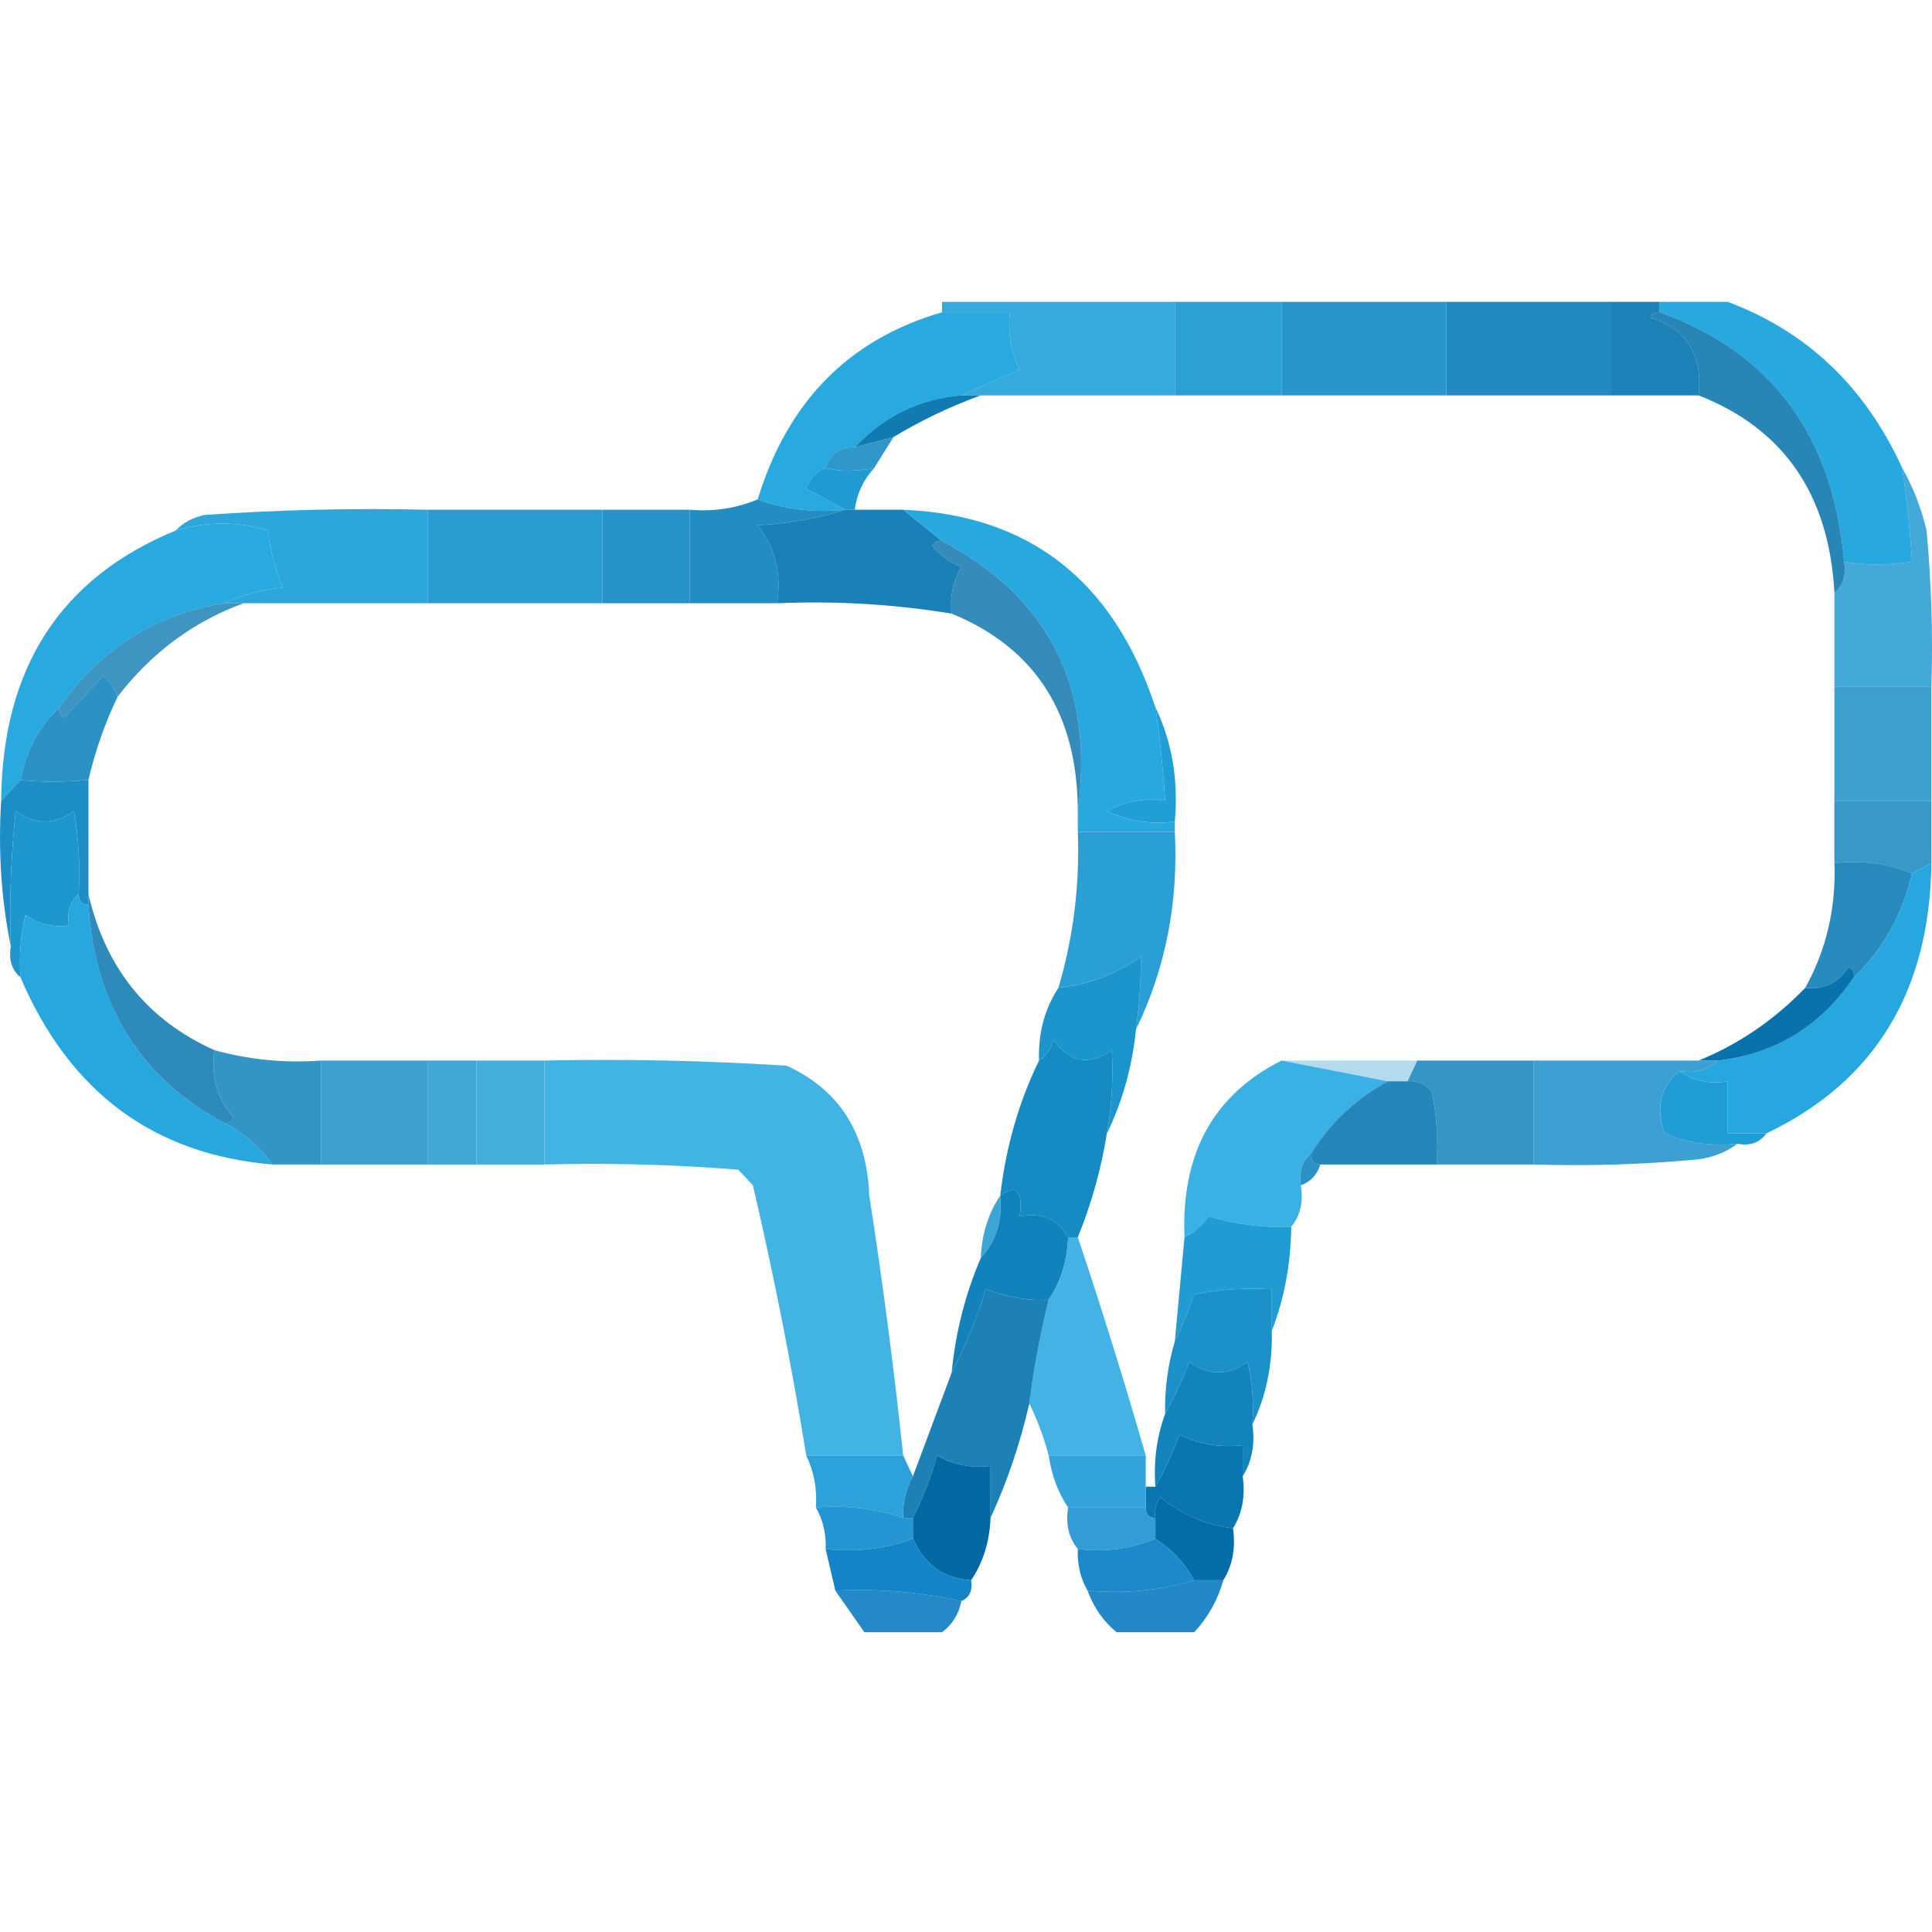 <svg width="32" height="32" viewBox="0 0 32 32" fill="none" xmlns="http://www.w3.org/2000/svg">
    <path opacity="0.915" fill-rule="evenodd" clip-rule="evenodd"
        d="M15.603 5.172C15.603 5.115 15.603 5.057 15.603 5C16.888 5 18.173 5 19.459 5C19.459 5.516 19.459 6.033 19.459 6.549C18.387 6.549 17.317 6.549 16.245 6.549C16.138 6.549 16.031 6.549 15.924 6.549C16.228 6.408 16.549 6.264 16.888 6.119C16.742 5.826 16.689 5.511 16.727 5.172C16.353 5.172 15.978 5.172 15.603 5.172Z"
        fill="#24A3DA" />
    <path opacity="0.929" fill-rule="evenodd" clip-rule="evenodd"
        d="M19.459 5C20.048 5 20.637 5 21.226 5C21.226 5.516 21.226 6.033 21.226 6.549C20.637 6.549 20.048 6.549 19.459 6.549C19.459 6.033 19.459 5.516 19.459 5Z"
        fill="#1E99D0" />
    <path opacity="0.929" fill-rule="evenodd" clip-rule="evenodd"
        d="M21.226 5C22.136 5 23.047 5 23.957 5C23.957 5.516 23.957 6.033 23.957 6.549C23.047 6.549 22.136 6.549 21.226 6.549C21.226 6.033 21.226 5.516 21.226 5Z"
        fill="#188EC6" />
    <path opacity="0.929" fill-rule="evenodd" clip-rule="evenodd"
        d="M23.957 5C24.867 5 25.778 5 26.688 5C26.688 5.516 26.688 6.033 26.688 6.549C25.778 6.549 24.867 6.549 23.957 6.549C23.957 6.033 23.957 5.516 23.957 5Z"
        fill="#1182BA" />
    <path opacity="0.933" fill-rule="evenodd" clip-rule="evenodd"
        d="M26.688 5C26.956 5 27.224 5 27.491 5C27.491 5.057 27.491 5.115 27.491 5.172C27.421 5.161 27.367 5.19 27.331 5.258C27.937 5.447 28.205 5.877 28.134 6.549C27.652 6.549 27.17 6.549 26.688 6.549C26.688 6.033 26.688 5.516 26.688 5Z"
        fill="#0C79B2" />
    <path opacity="0.998" fill-rule="evenodd" clip-rule="evenodd"
        d="M15.603 5.172C15.978 5.172 16.353 5.172 16.727 5.172C16.689 5.511 16.743 5.827 16.888 6.119C16.549 6.265 16.228 6.408 15.924 6.55C15.228 6.607 14.639 6.894 14.157 7.41C13.912 7.398 13.751 7.512 13.675 7.755C13.518 7.808 13.411 7.923 13.354 8.099C13.586 8.214 13.801 8.329 13.996 8.443C13.48 8.496 12.998 8.439 12.55 8.271C13.044 6.652 14.061 5.619 15.603 5.172Z"
        fill="#28A9E0" />
    <path fill-rule="evenodd" clip-rule="evenodd"
        d="M27.492 5.172C27.492 5.115 27.492 5.057 27.492 5C27.866 5 28.241 5 28.616 5C29.93 5.49 30.894 6.408 31.508 7.754C31.582 8.268 31.636 8.784 31.669 9.304C31.261 9.364 30.886 9.364 30.544 9.304C30.363 7.216 29.346 5.839 27.492 5.172Z"
        fill="#27A9E0" />
    <path opacity="0.867" fill-rule="evenodd" clip-rule="evenodd"
        d="M27.492 5.172C29.346 5.839 30.363 7.216 30.544 9.303C30.582 9.525 30.529 9.698 30.384 9.82C30.295 8.191 29.545 7.101 28.134 6.549C28.205 5.877 27.937 5.447 27.331 5.258C27.368 5.189 27.421 5.161 27.492 5.172Z"
        fill="#0873AC" />
    <path opacity="0.967" fill-rule="evenodd" clip-rule="evenodd"
        d="M15.924 6.549C16.031 6.549 16.138 6.549 16.245 6.549C15.752 6.727 15.27 6.956 14.8 7.238C14.585 7.295 14.371 7.353 14.157 7.41C14.638 6.894 15.227 6.607 15.924 6.549Z"
        fill="#0A76AF" />
    <path opacity="0.88" fill-rule="evenodd" clip-rule="evenodd"
        d="M14.8 7.238C14.692 7.41 14.585 7.582 14.478 7.754C14.161 7.81 13.893 7.81 13.675 7.754C13.751 7.512 13.912 7.397 14.157 7.41C14.371 7.353 14.585 7.295 14.8 7.238Z"
        fill="#158AC2" />
    <path fill-rule="evenodd" clip-rule="evenodd"
        d="M13.675 7.754C13.893 7.81 14.161 7.81 14.478 7.754C14.301 7.945 14.194 8.174 14.157 8.443C14.103 8.443 14.05 8.443 13.996 8.443C13.8 8.329 13.586 8.214 13.354 8.099C13.411 7.923 13.518 7.808 13.675 7.754Z"
        fill="#1F9AD2" />
    <path opacity="0.954" fill-rule="evenodd" clip-rule="evenodd"
        d="M7.088 8.443C7.088 8.959 7.088 9.476 7.088 9.992C6.07 9.992 5.053 9.992 4.035 9.992C3.928 9.992 3.821 9.992 3.714 9.992C4.002 9.853 4.323 9.767 4.678 9.734C4.558 9.435 4.477 9.12 4.437 8.787C3.94 8.633 3.431 8.633 2.911 8.787C3.033 8.655 3.194 8.569 3.393 8.529C4.623 8.443 5.855 8.414 7.088 8.443Z"
        fill="#24A2DA" />
    <path opacity="0.932" fill-rule="evenodd" clip-rule="evenodd"
        d="M7.088 8.443C8.052 8.443 9.016 8.443 9.98 8.443C9.98 8.959 9.98 9.476 9.98 9.992C9.016 9.992 8.052 9.992 7.088 9.992C7.088 9.476 7.088 8.959 7.088 8.443Z"
        fill="#1C95CC" />
    <path opacity="0.932" fill-rule="evenodd" clip-rule="evenodd"
        d="M9.98 8.443C10.462 8.443 10.944 8.443 11.426 8.443C11.426 8.959 11.426 9.476 11.426 9.992C10.944 9.992 10.462 9.992 9.98 9.992C9.98 9.476 9.98 8.959 9.98 8.443Z"
        fill="#178CC4" />
    <path opacity="0.934" fill-rule="evenodd" clip-rule="evenodd"
        d="M12.55 8.271C12.998 8.439 13.48 8.496 13.996 8.443C13.546 8.584 13.064 8.67 12.55 8.701C12.838 9.063 12.945 9.494 12.872 9.992C12.39 9.992 11.908 9.992 11.426 9.992C11.426 9.476 11.426 8.959 11.426 8.443C11.819 8.477 12.194 8.42 12.55 8.271Z"
        fill="#1386BF" />
    <path fill-rule="evenodd" clip-rule="evenodd"
        d="M3.714 9.992C2.579 10.169 1.669 10.743 0.983 11.713C0.647 12.029 0.433 12.431 0.34 12.918C0.233 13.033 0.126 13.148 0.019 13.263C0.038 11.063 1.002 9.571 2.911 8.787C3.431 8.633 3.94 8.633 4.437 8.787C4.477 9.12 4.558 9.435 4.678 9.734C4.323 9.767 4.002 9.853 3.714 9.992Z"
        fill="#28A9E0" />
    <path opacity="0.946" fill-rule="evenodd" clip-rule="evenodd"
        d="M13.996 8.443C14.05 8.443 14.104 8.443 14.157 8.443C14.425 8.443 14.693 8.443 14.96 8.443C15.175 8.615 15.389 8.787 15.603 8.959C15.533 8.948 15.479 8.977 15.442 9.045C15.575 9.203 15.736 9.318 15.924 9.39C15.783 9.623 15.729 9.881 15.764 10.164C14.809 10.007 13.845 9.95 12.872 9.992C12.945 9.494 12.838 9.064 12.55 8.701C13.064 8.67 13.546 8.584 13.996 8.443Z"
        fill="#0D7BB4" />
    <path fill-rule="evenodd" clip-rule="evenodd"
        d="M14.96 8.443C17.051 8.529 18.444 9.619 19.137 11.714C19.212 12.227 19.265 12.743 19.298 13.263C18.96 13.211 18.639 13.269 18.334 13.435C18.694 13.603 19.069 13.66 19.459 13.607C19.459 13.665 19.459 13.722 19.459 13.779C18.923 13.779 18.387 13.779 17.852 13.779C17.852 13.665 17.852 13.55 17.852 13.435C18.127 11.387 17.378 9.895 15.603 8.959C15.389 8.787 15.174 8.615 14.96 8.443Z"
        fill="#27A9E0" />
    <path opacity="0.814" fill-rule="evenodd" clip-rule="evenodd"
        d="M15.603 8.959C17.377 9.895 18.127 11.387 17.852 13.435C17.847 11.825 17.151 10.735 15.764 10.164C15.729 9.881 15.783 9.623 15.924 9.39C15.736 9.318 15.575 9.203 15.442 9.045C15.479 8.977 15.532 8.948 15.603 8.959Z"
        fill="#0872AC" />
    <path opacity="0.838" fill-rule="evenodd" clip-rule="evenodd"
        d="M31.508 7.754C31.685 8.06 31.819 8.405 31.91 8.787C31.99 9.646 32.017 10.507 31.99 11.369C31.454 11.369 30.919 11.369 30.383 11.369C30.383 10.853 30.383 10.336 30.383 9.82C30.529 9.698 30.582 9.526 30.544 9.304C30.886 9.364 31.261 9.364 31.669 9.304C31.636 8.784 31.582 8.268 31.508 7.754Z"
        fill="#1F99D1" />
    <path opacity="0.779" fill-rule="evenodd" clip-rule="evenodd"
        d="M3.714 9.992C3.821 9.992 3.928 9.992 4.035 9.992C3.206 10.294 2.51 10.81 1.947 11.541C1.901 11.406 1.821 11.291 1.706 11.197C1.492 11.427 1.277 11.656 1.063 11.886C0.999 11.846 0.972 11.789 0.983 11.714C1.669 10.743 2.579 10.169 3.714 9.992Z"
        fill="#0A77B0" />
    <path opacity="0.884" fill-rule="evenodd" clip-rule="evenodd"
        d="M1.947 11.542C1.737 11.981 1.576 12.44 1.465 12.919C1.04 12.956 0.665 12.956 0.34 12.919C0.433 12.431 0.647 12.03 0.983 11.714C0.972 11.789 0.999 11.847 1.063 11.886C1.277 11.656 1.491 11.427 1.706 11.197C1.821 11.291 1.901 11.406 1.947 11.542Z"
        fill="#1284BC" />
    <path opacity="0.838" fill-rule="evenodd" clip-rule="evenodd"
        d="M30.383 11.37C30.919 11.37 31.454 11.37 31.99 11.37C31.99 12.001 31.99 12.632 31.99 13.263C31.454 13.263 30.919 13.263 30.383 13.263C30.383 12.632 30.383 12.001 30.383 11.37Z"
        fill="#188EC6" />
    <path opacity="0.971" fill-rule="evenodd" clip-rule="evenodd"
        d="M0.34 12.919C0.665 12.956 1.04 12.956 1.465 12.919C1.465 13.55 1.465 14.181 1.465 14.812C1.465 14.87 1.465 14.927 1.465 14.985C1.358 14.985 1.304 14.927 1.304 14.812C1.33 14.35 1.304 13.891 1.224 13.435C0.902 13.665 0.581 13.665 0.26 13.435C0.18 14.179 0.153 14.925 0.179 15.673C0.021 14.904 -0.032 14.1 0.019 13.263C0.126 13.149 0.233 13.034 0.34 12.919Z"
        fill="#168BC3" />
    <path fill-rule="evenodd" clip-rule="evenodd"
        d="M19.137 11.713C19.413 12.289 19.52 12.92 19.459 13.607C19.069 13.66 18.695 13.602 18.334 13.435C18.639 13.269 18.96 13.211 19.298 13.263C19.265 12.743 19.212 12.227 19.137 11.713Z"
        fill="#229ED6" />
    <path opacity="0.838" fill-rule="evenodd" clip-rule="evenodd"
        d="M30.383 13.263C30.919 13.263 31.454 13.263 31.99 13.263C31.99 13.607 31.99 13.952 31.99 14.296C31.883 14.353 31.776 14.411 31.669 14.468C31.275 14.301 30.847 14.243 30.383 14.296C30.383 13.952 30.383 13.607 30.383 13.263Z"
        fill="#1386BE" />
    <path opacity="0.894" fill-rule="evenodd" clip-rule="evenodd"
        d="M30.384 14.296C30.847 14.243 31.275 14.3 31.669 14.468C31.512 15.15 31.19 15.723 30.705 16.189C30.715 16.114 30.689 16.057 30.625 16.017C30.446 16.282 30.205 16.397 29.901 16.361C30.251 15.726 30.411 15.038 30.384 14.296Z"
        fill="#0E7DB6" />
    <path fill-rule="evenodd" clip-rule="evenodd"
        d="M1.304 14.812C1.159 14.934 1.105 15.106 1.143 15.329C0.879 15.365 0.638 15.308 0.42 15.156C0.341 15.496 0.314 15.84 0.34 16.189C0.195 16.067 0.141 15.895 0.179 15.673C0.153 14.925 0.18 14.179 0.26 13.435C0.581 13.665 0.902 13.665 1.224 13.435C1.304 13.891 1.33 14.35 1.304 14.812Z"
        fill="#1D97CE" />
    <path opacity="0.951" fill-rule="evenodd" clip-rule="evenodd"
        d="M17.852 13.779C18.387 13.779 18.923 13.779 19.459 13.779C19.519 14.951 19.305 16.041 18.816 17.05C18.872 16.642 18.899 16.241 18.896 15.845C18.488 16.134 18.033 16.306 17.531 16.361C17.778 15.524 17.885 14.664 17.852 13.779Z"
        fill="#209BD3" />
    <path fill-rule="evenodd" clip-rule="evenodd"
        d="M31.99 14.296C31.963 16.421 31.053 17.913 29.259 18.772C29.044 18.772 28.83 18.772 28.616 18.772C28.616 18.485 28.616 18.198 28.616 17.911C28.308 17.96 28.041 17.902 27.813 17.739C28.07 17.785 28.284 17.727 28.455 17.567C29.403 17.459 30.153 17 30.705 16.189C31.19 15.724 31.511 15.15 31.669 14.468C31.776 14.411 31.883 14.353 31.99 14.296Z"
        fill="#27A7DF" />
    <path opacity="0.995" fill-rule="evenodd" clip-rule="evenodd"
        d="M18.816 17.05C18.752 17.673 18.591 18.247 18.334 18.772C18.416 18.311 18.442 17.852 18.414 17.395C18.04 17.658 17.719 17.601 17.45 17.222C17.406 17.38 17.325 17.495 17.209 17.567C17.195 17.11 17.302 16.708 17.531 16.362C18.033 16.307 18.489 16.134 18.896 15.845C18.899 16.241 18.872 16.642 18.816 17.05Z"
        fill="#1C95CC" />
    <path fill-rule="evenodd" clip-rule="evenodd"
        d="M1.304 14.812C1.304 14.927 1.358 14.985 1.465 14.985C1.57 16.647 2.319 17.852 3.714 18.6C4.036 18.769 4.304 18.999 4.517 19.288C2.546 19.123 1.153 18.09 0.34 16.19C0.314 15.841 0.341 15.496 0.421 15.157C0.638 15.308 0.879 15.366 1.143 15.329C1.105 15.107 1.159 14.934 1.304 14.812Z"
        fill="#26A7DE" />
    <path opacity="0.856" fill-rule="evenodd" clip-rule="evenodd"
        d="M1.465 14.812C1.749 16.037 2.446 16.898 3.553 17.395C3.49 17.833 3.597 18.206 3.875 18.514C3.838 18.582 3.784 18.611 3.714 18.6C2.319 17.852 1.57 16.647 1.465 14.985C1.465 14.927 1.465 14.87 1.465 14.812Z"
        fill="#0B77B0" />
    <path fill-rule="evenodd" clip-rule="evenodd"
        d="M30.705 16.189C30.153 17 29.403 17.459 28.456 17.566C28.348 17.566 28.241 17.566 28.134 17.566C28.794 17.298 29.383 16.897 29.901 16.361C30.205 16.396 30.446 16.282 30.624 16.017C30.689 16.056 30.715 16.114 30.705 16.189Z"
        fill="#0772AB" />
    <path opacity="0.861" fill-rule="evenodd" clip-rule="evenodd"
        d="M3.553 17.394C4.126 17.553 4.715 17.61 5.321 17.566C5.321 18.14 5.321 18.714 5.321 19.288C5.053 19.288 4.785 19.288 4.517 19.288C4.304 18.998 4.036 18.769 3.714 18.599C3.784 18.61 3.838 18.582 3.875 18.513C3.597 18.205 3.49 17.832 3.553 17.394Z"
        fill="#1284BD" />
    <path opacity="0.844" fill-rule="evenodd" clip-rule="evenodd"
        d="M5.321 17.566C5.91 17.566 6.499 17.566 7.088 17.566C7.088 18.14 7.088 18.714 7.088 19.288C6.499 19.288 5.91 19.288 5.321 19.288C5.321 18.714 5.321 18.14 5.321 17.566Z"
        fill="#1990C8" />
    <path opacity="0.844" fill-rule="evenodd" clip-rule="evenodd"
        d="M7.088 17.566C7.356 17.566 7.623 17.566 7.891 17.566C7.891 18.14 7.891 18.714 7.891 19.288C7.623 19.288 7.356 19.288 7.088 19.288C7.088 18.714 7.088 18.14 7.088 17.566Z"
        fill="#1E98D0" />
    <path opacity="0.844" fill-rule="evenodd" clip-rule="evenodd"
        d="M7.891 17.566C8.266 17.566 8.641 17.566 9.016 17.566C9.016 18.14 9.016 18.714 9.016 19.288C8.641 19.288 8.266 19.288 7.891 19.288C7.891 18.714 7.891 18.14 7.891 17.566Z"
        fill="#229FD6" />
    <path opacity="0.88" fill-rule="evenodd" clip-rule="evenodd"
        d="M9.016 17.566C10.356 17.538 11.694 17.566 13.032 17.652C13.903 18.052 14.358 18.77 14.398 19.804C14.621 21.235 14.808 22.67 14.96 24.108C14.425 24.108 13.889 24.108 13.354 24.108C13.111 22.606 12.816 21.114 12.47 19.632C12.39 19.546 12.309 19.46 12.229 19.374C11.159 19.288 10.088 19.259 9.016 19.288C9.016 18.714 9.016 18.14 9.016 17.566Z"
        fill="#28AAE1" />
    <path opacity="0.917" fill-rule="evenodd" clip-rule="evenodd"
        d="M21.226 17.566C21.815 17.681 22.404 17.796 22.993 17.911C22.465 18.189 22.037 18.591 21.708 19.116C21.562 19.238 21.509 19.41 21.547 19.632C21.59 19.907 21.537 20.137 21.386 20.321C20.948 20.339 20.493 20.282 20.021 20.149C19.907 20.3 19.773 20.415 19.619 20.493C19.562 19.109 20.098 18.134 21.226 17.566Z"
        fill="#28AAE1" />
    <path opacity="0.329" fill-rule="evenodd" clip-rule="evenodd"
        d="M21.226 17.566C21.976 17.566 22.725 17.566 23.475 17.566C23.422 17.681 23.368 17.796 23.314 17.911C23.207 17.911 23.1 17.911 22.993 17.911C22.404 17.796 21.815 17.681 21.226 17.566Z"
        fill="#1A91C9" />
    <path opacity="0.849" fill-rule="evenodd" clip-rule="evenodd"
        d="M23.475 17.566C24.118 17.566 24.76 17.566 25.403 17.566C25.403 18.14 25.403 18.714 25.403 19.288C24.867 19.288 24.332 19.288 23.796 19.288C23.823 18.882 23.796 18.48 23.716 18.083C23.608 17.953 23.474 17.896 23.314 17.911C23.368 17.796 23.422 17.681 23.475 17.566Z"
        fill="#1284BC" />
    <path opacity="0.849" fill-rule="evenodd" clip-rule="evenodd"
        d="M25.403 17.566C26.313 17.566 27.224 17.566 28.134 17.566C28.241 17.566 28.348 17.566 28.456 17.566C28.284 17.727 28.07 17.785 27.813 17.738C27.501 17.999 27.421 18.343 27.572 18.771C27.954 18.932 28.356 18.99 28.777 18.944C28.599 19.079 28.384 19.166 28.134 19.202C27.225 19.288 26.315 19.316 25.403 19.288C25.403 18.714 25.403 18.14 25.403 17.566Z"
        fill="#1A91CA" />
    <path fill-rule="evenodd" clip-rule="evenodd"
        d="M27.813 17.739C28.041 17.902 28.308 17.96 28.616 17.911C28.616 18.198 28.616 18.485 28.616 18.772C28.83 18.772 29.045 18.772 29.259 18.772C29.145 18.927 28.984 18.985 28.777 18.944C28.356 18.99 27.954 18.933 27.572 18.772C27.421 18.343 27.501 17.999 27.813 17.739Z"
        fill="#219DD5" />
    <path opacity="0.889" fill-rule="evenodd" clip-rule="evenodd"
        d="M22.993 17.91C23.1 17.91 23.207 17.91 23.314 17.91C23.474 17.896 23.608 17.953 23.716 18.083C23.796 18.48 23.823 18.882 23.797 19.288C23.154 19.288 22.511 19.288 21.869 19.288C21.761 19.288 21.708 19.23 21.708 19.116C22.037 18.59 22.466 18.189 22.993 17.91Z"
        fill="#0A77B0" />
    <path fill-rule="evenodd" clip-rule="evenodd"
        d="M18.334 18.771C18.238 19.368 18.077 19.942 17.852 20.493C17.799 20.493 17.745 20.493 17.691 20.493C17.522 20.191 17.255 20.076 16.888 20.149C16.947 19.719 16.84 19.605 16.567 19.804C16.66 19.001 16.874 18.255 17.209 17.567C17.325 17.495 17.406 17.38 17.45 17.222C17.719 17.601 18.04 17.658 18.414 17.394C18.442 17.852 18.416 18.311 18.334 18.771Z"
        fill="#168AC3" />
    <path opacity="0.89" fill-rule="evenodd" clip-rule="evenodd"
        d="M21.708 19.116C21.708 19.23 21.761 19.288 21.869 19.288C21.815 19.46 21.708 19.575 21.547 19.632C21.509 19.41 21.563 19.238 21.708 19.116Z"
        fill="#1385BE" />
    <path fill-rule="evenodd" clip-rule="evenodd"
        d="M17.691 20.493C17.676 20.886 17.569 21.23 17.37 21.526C17.054 21.549 16.706 21.492 16.326 21.353C16.174 21.848 15.987 22.307 15.763 22.731C15.827 22.068 15.987 21.437 16.245 20.837C16.498 20.561 16.605 20.217 16.567 19.804C16.84 19.604 16.947 19.719 16.888 20.148C17.255 20.076 17.522 20.19 17.691 20.493Z"
        fill="#1182BB" />
    <path opacity="0.871" fill-rule="evenodd" clip-rule="evenodd"
        d="M16.567 19.804C16.605 20.217 16.498 20.561 16.245 20.837C16.261 20.444 16.368 20.099 16.567 19.804Z"
        fill="#1E97CF" />
    <path opacity="0.877" fill-rule="evenodd" clip-rule="evenodd"
        d="M17.691 20.493C17.745 20.493 17.799 20.493 17.852 20.493C18.249 21.675 18.624 22.881 18.977 24.108C18.441 24.108 17.905 24.108 17.37 24.108C17.286 23.797 17.179 23.511 17.049 23.247C17.122 22.666 17.23 22.092 17.37 21.526C17.569 21.231 17.676 20.887 17.691 20.493Z"
        fill="#28A9E0" />
    <path opacity="0.989" fill-rule="evenodd" clip-rule="evenodd"
        d="M21.387 20.321C21.379 20.937 21.272 21.511 21.065 22.043C21.065 21.813 21.065 21.584 21.065 21.354C20.634 21.326 20.205 21.354 19.78 21.44C19.684 21.719 19.576 21.977 19.459 22.215C19.512 21.641 19.566 21.067 19.619 20.493C19.773 20.415 19.907 20.3 20.021 20.149C20.493 20.282 20.948 20.339 21.387 20.321Z"
        fill="#209BD3" />
    <path opacity="0.982" fill-rule="evenodd" clip-rule="evenodd"
        d="M21.065 22.042C21.078 22.607 20.971 23.124 20.744 23.592C20.77 23.243 20.743 22.898 20.664 22.559C20.342 22.788 20.021 22.788 19.7 22.559C19.578 22.871 19.444 23.158 19.298 23.419C19.29 23.006 19.343 22.604 19.459 22.215C19.576 21.977 19.684 21.719 19.78 21.44C20.205 21.354 20.634 21.326 21.065 21.354C21.065 21.583 21.065 21.813 21.065 22.042Z"
        fill="#198FC7" />
    <path opacity="0.913" fill-rule="evenodd" clip-rule="evenodd"
        d="M17.37 21.526C17.23 22.092 17.122 22.666 17.049 23.247C16.894 23.918 16.68 24.549 16.406 25.141C16.406 24.854 16.406 24.567 16.406 24.28C16.09 24.321 15.796 24.264 15.523 24.108C15.417 24.474 15.283 24.818 15.121 25.141C15.067 25.141 15.014 25.141 14.96 25.141C14.95 24.89 15.003 24.66 15.121 24.452C15.335 23.878 15.549 23.304 15.764 22.731C15.987 22.307 16.174 21.848 16.326 21.354C16.706 21.492 17.054 21.549 17.37 21.526Z"
        fill="#0975AE" />
    <path opacity="0.987" fill-rule="evenodd" clip-rule="evenodd"
        d="M20.744 23.591C20.79 23.921 20.736 24.208 20.583 24.452C20.583 24.28 20.583 24.108 20.583 23.936C20.215 23.98 19.867 23.922 19.539 23.764C19.417 24.076 19.283 24.363 19.137 24.624C19.105 24.203 19.158 23.801 19.298 23.419C19.444 23.158 19.578 22.871 19.7 22.559C20.021 22.788 20.342 22.788 20.663 22.559C20.743 22.898 20.77 23.242 20.744 23.591Z"
        fill="#1182BB" />
    <path fill-rule="evenodd" clip-rule="evenodd"
        d="M20.583 24.452C20.629 24.782 20.575 25.069 20.423 25.313C19.97 25.257 19.569 25.085 19.218 24.797C19.143 24.899 19.116 25.014 19.137 25.141C19.03 25.141 18.977 25.084 18.977 24.969C18.977 24.854 18.977 24.739 18.977 24.624C19.03 24.624 19.084 24.624 19.137 24.624C19.284 24.363 19.417 24.076 19.539 23.764C19.867 23.923 20.215 23.98 20.583 23.936C20.583 24.108 20.583 24.28 20.583 24.452Z"
        fill="#0976AF" />
    <path opacity="0.923" fill-rule="evenodd" clip-rule="evenodd"
        d="M13.354 24.108C13.889 24.108 14.425 24.108 14.96 24.108C15.014 24.223 15.067 24.337 15.121 24.452C15.003 24.66 14.949 24.89 14.96 25.141C14.496 24.985 14.014 24.928 13.514 24.969C13.536 24.66 13.482 24.373 13.354 24.108Z"
        fill="#1D9AD7" />
    <path opacity="0.9" fill-rule="evenodd" clip-rule="evenodd"
        d="M17.37 24.108C17.905 24.108 18.441 24.108 18.977 24.108C18.977 24.28 18.977 24.452 18.977 24.624C18.977 24.739 18.977 24.854 18.977 24.969C18.548 24.969 18.12 24.969 17.691 24.969C17.525 24.723 17.418 24.436 17.37 24.108Z"
        fill="#1D9AD7" />
    <path fill-rule="evenodd" clip-rule="evenodd"
        d="M20.423 25.313C20.468 25.642 20.415 25.929 20.262 26.174C20.101 26.174 19.941 26.174 19.78 26.174C19.619 25.887 19.405 25.657 19.137 25.485C19.137 25.37 19.137 25.256 19.137 25.141C19.116 25.014 19.143 24.899 19.218 24.796C19.569 25.085 19.97 25.257 20.423 25.313Z"
        fill="#046CA6" />
    <path opacity="0.925" fill-rule="evenodd" clip-rule="evenodd"
        d="M13.514 24.969C14.014 24.928 14.496 24.985 14.96 25.141C15.014 25.141 15.067 25.141 15.121 25.141C15.121 25.256 15.121 25.37 15.121 25.485C14.673 25.653 14.191 25.711 13.675 25.657C13.686 25.406 13.632 25.177 13.514 24.969Z"
        fill="#138DCE" />
    <path opacity="0.865" fill-rule="evenodd" clip-rule="evenodd"
        d="M17.691 24.969C18.12 24.969 18.548 24.969 18.977 24.969C18.977 25.084 19.03 25.141 19.137 25.141C19.137 25.256 19.137 25.37 19.137 25.485C18.744 25.653 18.315 25.71 17.852 25.657C17.702 25.474 17.648 25.244 17.691 24.969Z"
        fill="#138DCE" />
    <path fill-rule="evenodd" clip-rule="evenodd"
        d="M16.406 25.141C16.391 25.534 16.284 25.879 16.085 26.174C15.632 26.147 15.311 25.917 15.121 25.485C15.121 25.37 15.121 25.256 15.121 25.141C15.283 24.819 15.417 24.474 15.522 24.108C15.795 24.264 16.09 24.321 16.406 24.28C16.406 24.567 16.406 24.854 16.406 25.141Z"
        fill="#0269A2" />
    <path opacity="0.963" fill-rule="evenodd" clip-rule="evenodd"
        d="M15.121 25.485C15.311 25.917 15.632 26.147 16.085 26.174C16.112 26.345 16.059 26.459 15.924 26.518C15.239 26.368 14.542 26.311 13.836 26.346C13.782 26.117 13.728 25.887 13.675 25.657C14.191 25.711 14.673 25.654 15.121 25.485Z"
        fill="#0B80C5" />
    <path opacity="0.932" fill-rule="evenodd" clip-rule="evenodd"
        d="M19.137 25.485C19.405 25.657 19.619 25.887 19.78 26.174C19.224 26.343 18.634 26.4 18.013 26.346C17.895 26.138 17.841 25.909 17.852 25.657C18.315 25.71 18.744 25.653 19.137 25.485Z"
        fill="#0B81C6" />
    <path opacity="0.864" fill-rule="evenodd" clip-rule="evenodd"
        d="M13.835 26.346C14.542 26.311 15.238 26.368 15.924 26.518C15.879 26.738 15.772 26.91 15.603 27.035C15.174 27.035 14.746 27.035 14.317 27.035C14.157 26.805 13.996 26.576 13.835 26.346Z"
        fill="#0477C0" />
    <path opacity="0.873" fill-rule="evenodd" clip-rule="evenodd"
        d="M19.78 26.174C19.941 26.174 20.101 26.174 20.262 26.174C20.169 26.503 20.009 26.79 19.78 27.035C19.352 27.035 18.923 27.035 18.495 27.035C18.277 26.858 18.117 26.628 18.013 26.346C18.635 26.4 19.224 26.343 19.78 26.174Z"
        fill="#0477C0" />
</svg>
